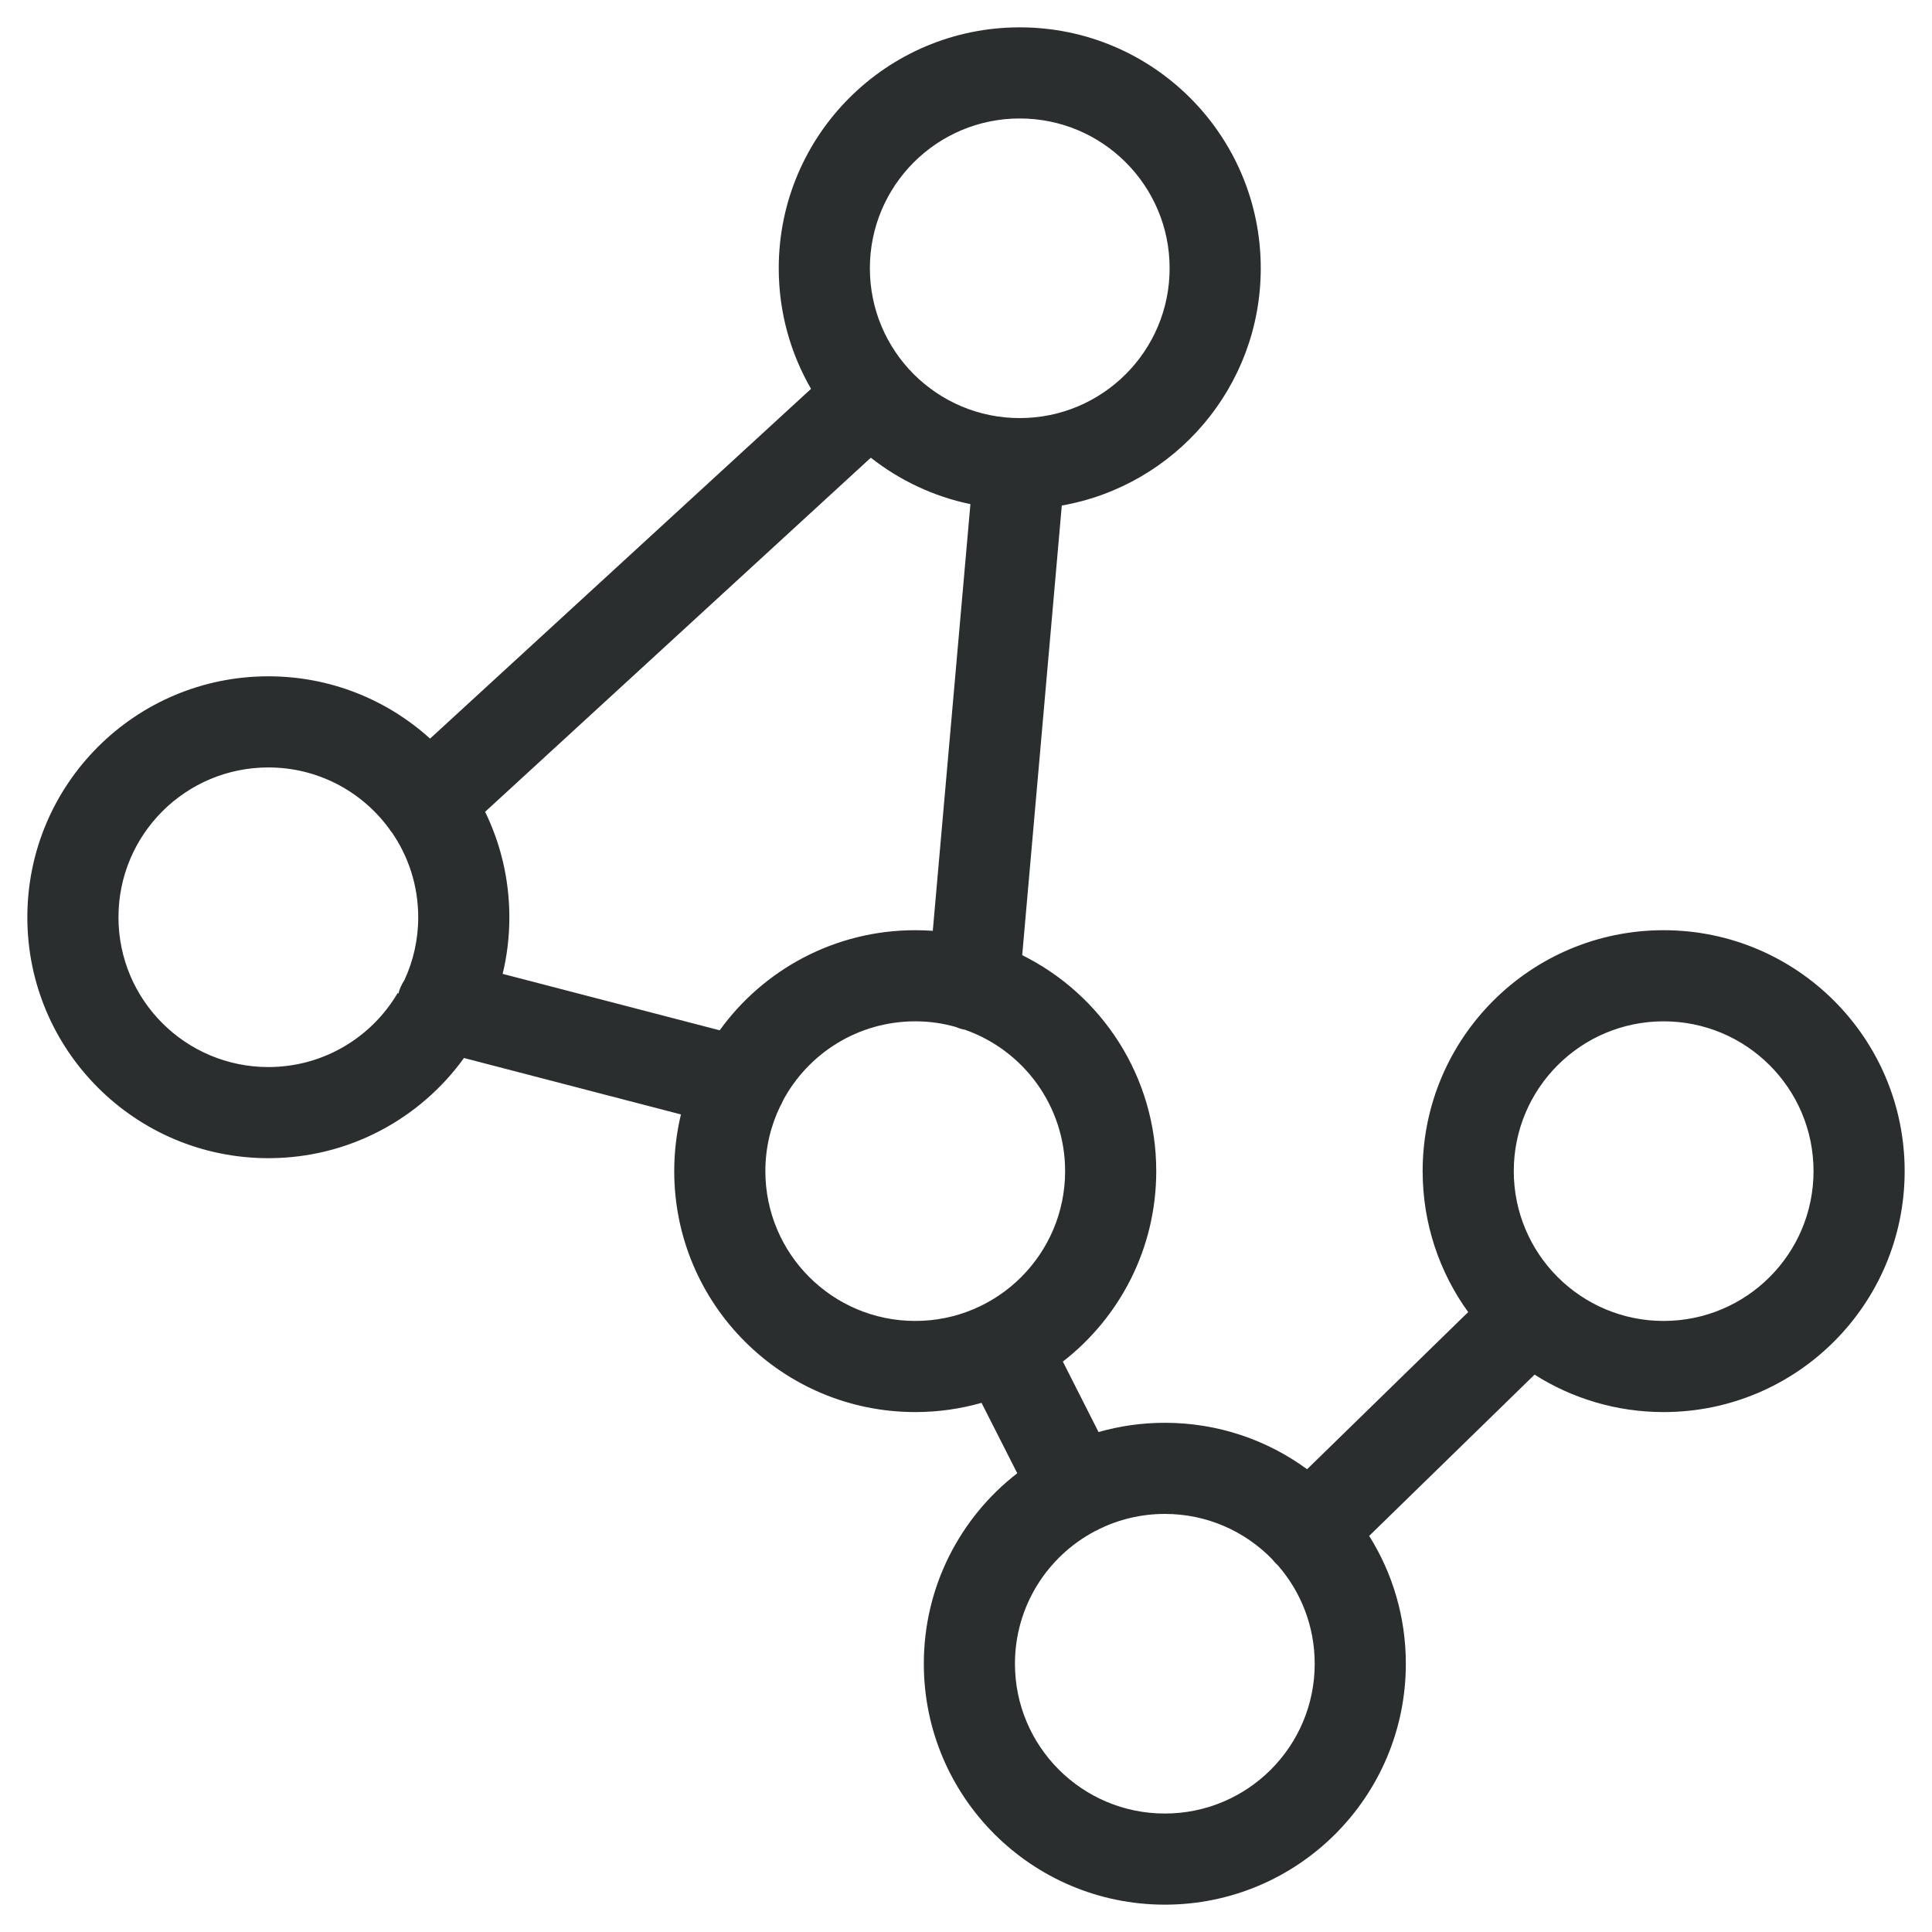 <?xml version="1.0" encoding="UTF-8"?>
<svg width="53px" height="53px" viewBox="0 0 53 53" version="1.1" xmlns="http://www.w3.org/2000/svg" xmlns:xlink="http://www.w3.org/1999/xlink">
    <title>72493E6C-5150-42B8-9BD9-EAAF3AF006CF@1x</title>
    <g id="UI" stroke="none" stroke-width="1" fill="none" fill-rule="evenodd">
        <g id="3.0-NV-UI-Investment-1440-Laptop" transform="translate(-139, -379)">
            <g id="Hero" transform="translate(135, 155)">
                <g id="Group" transform="translate(0, 220)">
                    <rect id="Rectangle" x="0" y="0" width="60" height="60"></rect>
                    <g id="Group-21" transform="translate(4.75, 4.75)" fill="#2A2E2F" fill-rule="nonzero">
                        <path d="M27.224,0 C30.876,0 33.836,2.959 33.836,6.609 C33.836,9.867 31.48,12.573 28.378,13.118 L27.292,25.453 C29.471,26.533 30.969,28.78 30.969,31.377 C30.969,33.503 29.966,35.393 28.407,36.602 L29.386,38.535 C29.964,38.37 30.574,38.281 31.205,38.281 C32.664,38.281 34.013,38.754 35.107,39.555 L39.526,35.244 C38.74,34.157 38.277,32.821 38.277,31.377 C38.277,27.727 41.237,24.768 44.888,24.768 C48.54,24.768 51.5,27.727 51.5,31.377 C51.5,35.028 48.54,37.987 44.888,37.987 C43.586,37.987 42.371,37.61 41.347,36.96 L36.81,41.384 C37.448,42.4 37.816,43.602 37.816,44.891 C37.816,48.541 34.856,51.5 31.205,51.5 C27.553,51.5 24.593,48.541 24.593,44.891 C24.593,42.765 25.597,40.874 27.156,39.665 L26.176,37.734 C25.599,37.898 24.989,37.987 24.358,37.987 C20.706,37.987 17.746,35.028 17.746,31.377 C17.746,30.842 17.81,30.321 17.93,29.822 L11.978,28.274 C10.778,29.938 8.821,31.022 6.612,31.022 C2.96,31.022 0,28.063 0,24.413 C0,20.762 2.96,17.803 6.612,17.803 C8.319,17.803 9.875,18.45 11.048,19.512 L21.499,9.917 C20.936,8.944 20.613,7.814 20.613,6.609 C20.613,2.959 23.573,0 27.224,0 Z M31.205,40.781 C30.554,40.781 29.938,40.933 29.391,41.202 C29.378,41.213 29.364,41.22 29.349,41.228 L29.29,41.253 C27.984,41.942 27.093,43.312 27.093,44.891 C27.093,47.16 28.934,49 31.205,49 C33.476,49 35.316,47.16 35.316,44.891 C35.316,43.855 34.933,42.909 34.301,42.187 C34.283,42.172 34.265,42.155 34.248,42.138 C34.213,42.102 34.181,42.065 34.152,42.026 C33.405,41.258 32.361,40.781 31.205,40.781 Z M24.358,27.268 C22.785,27.268 21.419,28.15 20.727,29.446 C20.707,29.502 20.68,29.554 20.65,29.603 C20.391,30.14 20.246,30.742 20.246,31.377 C20.246,33.647 22.087,35.487 24.358,35.487 C26.629,35.487 28.469,33.647 28.469,31.377 C28.469,29.588 27.326,28.067 25.73,27.502 L25.854,27.519 C25.718,27.507 25.589,27.474 25.47,27.423 C25.117,27.321 24.744,27.268 24.358,27.268 Z M44.888,27.268 C42.617,27.268 40.777,29.108 40.777,31.377 C40.777,33.647 42.617,35.487 44.888,35.487 C47.16,35.487 49,33.647 49,31.377 C49,29.108 47.16,27.268 44.888,27.268 Z M6.612,20.303 C4.34,20.303 2.5,22.143 2.5,24.413 C2.5,26.682 4.34,28.522 6.612,28.522 C8.126,28.522 9.448,27.704 10.162,26.487 L10.176,26.513 C10.212,26.375 10.27,26.248 10.345,26.135 C10.588,25.611 10.723,25.028 10.723,24.413 C10.723,23.542 10.452,22.734 9.989,22.069 L10.042,22.134 C9.991,22.079 9.946,22.02 9.907,21.959 C9.16,20.954 7.962,20.303 6.612,20.303 Z M23.139,11.806 L12.558,21.52 C12.984,22.394 13.223,23.375 13.223,24.413 C13.223,24.948 13.16,25.468 13.039,25.966 L18.993,27.514 C20.193,25.851 22.149,24.768 24.358,24.768 C24.52,24.768 24.68,24.774 24.839,24.785 L25.871,13.08 C24.856,12.869 23.926,12.425 23.139,11.806 Z M27.224,2.5 C24.953,2.5 23.113,4.34 23.113,6.609 C23.113,8.879 24.953,10.719 27.224,10.719 C29.496,10.719 31.336,8.879 31.336,6.609 C31.336,4.34 29.496,2.5 27.224,2.5 Z" id="Combined-Shape"></path>
                    </g>
                </g>
            </g>
        </g>
    </g>
</svg>